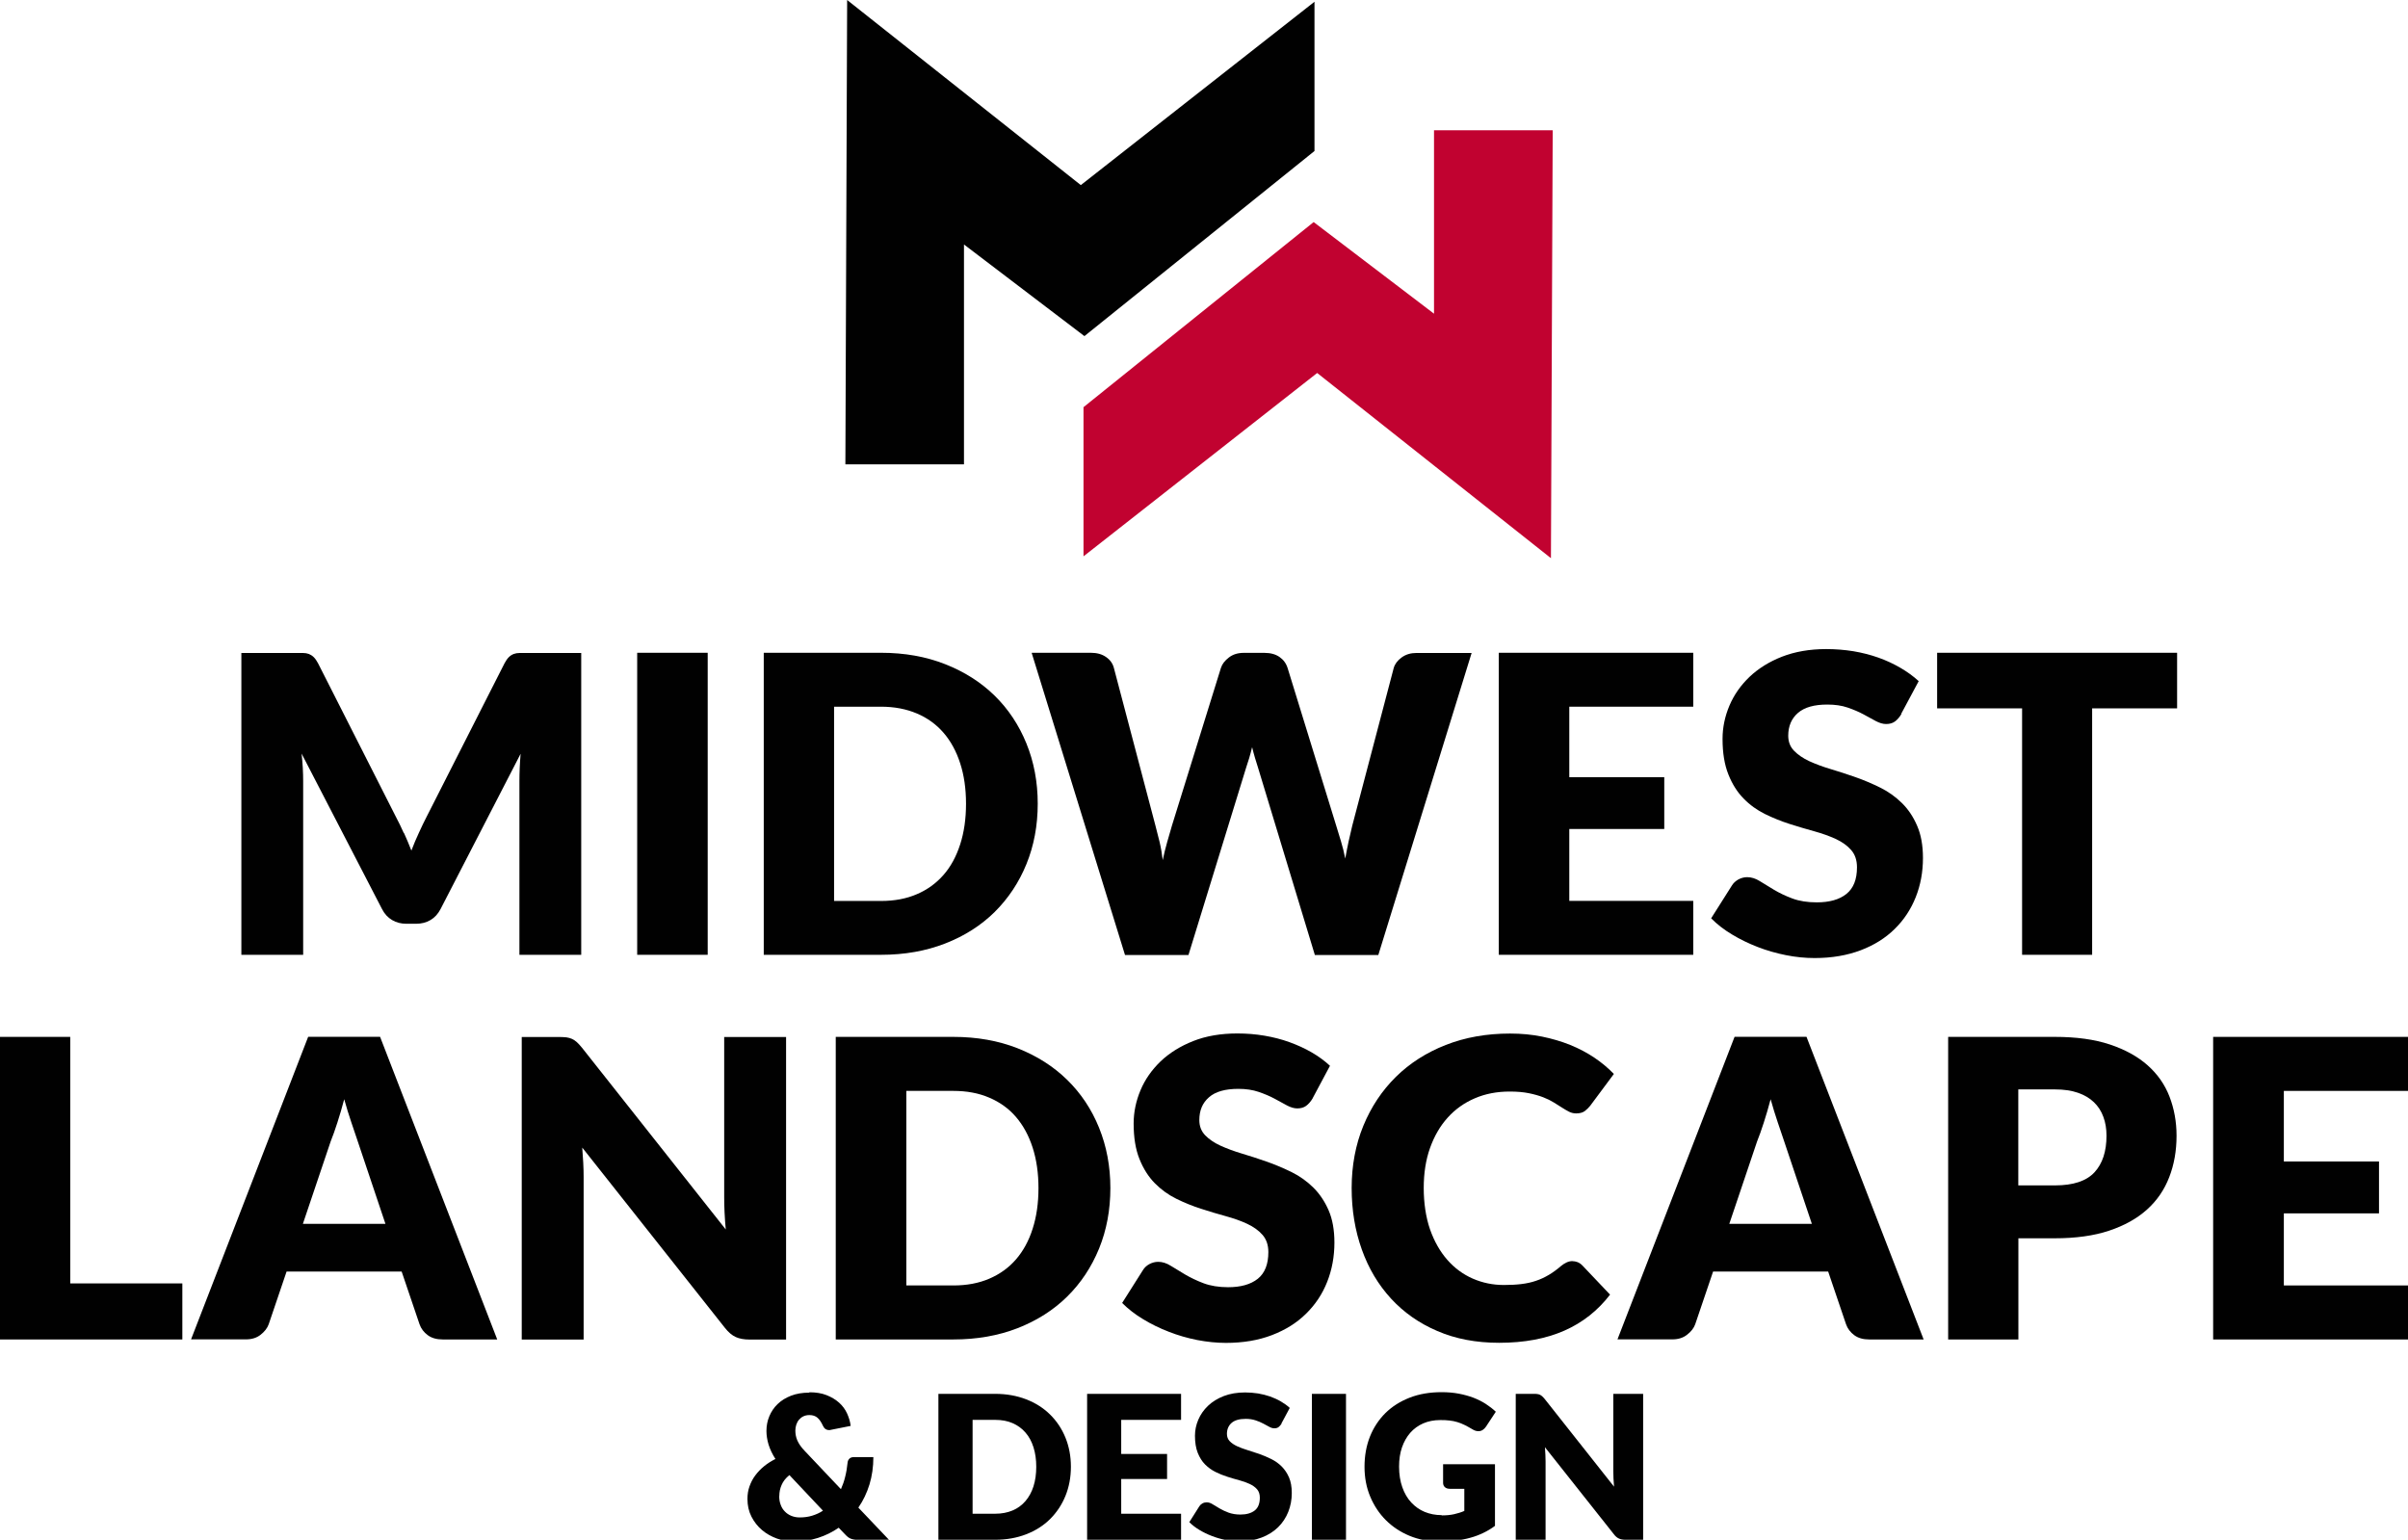 <svg xmlns="http://www.w3.org/2000/svg" id="Layer_1" viewBox="0 0 259.89 166.2"><defs><style>      .st0 {        fill: #c10230;      }      .st1 {        fill: #010101;      }    </style></defs><g><path class="st1" d="M43.61,89.93c.28.61.54,1.24.79,1.88.25-.66.52-1.3.81-1.92.28-.62.57-1.22.87-1.8l8.37-16.49c.15-.28.3-.5.46-.66.16-.16.33-.27.53-.35.19-.07.41-.11.66-.11h6.63v32.58h-6.67v-18.75c0-.91.04-1.89.13-2.95l-8.64,16.76c-.27.52-.63.92-1.09,1.19-.46.27-.97.4-1.56.4h-1.03c-.58,0-1.1-.13-1.55-.4-.46-.27-.82-.66-1.09-1.19l-8.68-16.78c.06.52.1,1.04.13,1.55.03.51.04.99.04,1.42v18.75h-6.67v-32.58h6.63c.25,0,.47.04.66.11.19.08.37.19.53.35.16.16.31.38.46.66l8.39,16.55c.3.57.59,1.16.86,1.77Z"></path><path class="st1" d="M76.38,103.06h-7.61v-32.6h7.61v32.6Z"></path><path class="st1" d="M112,86.75c0,2.36-.41,4.53-1.22,6.52-.81,1.99-1.96,3.71-3.43,5.17-1.48,1.46-3.26,2.59-5.34,3.4-2.08.81-4.39,1.22-6.92,1.22h-12.66v-32.6h12.66c2.54,0,4.84.41,6.92,1.23s3.86,1.95,5.34,3.4c1.48,1.45,2.62,3.17,3.43,5.16.81,1.99,1.22,4.16,1.22,6.5ZM104.26,86.75c0-1.61-.21-3.07-.63-4.36-.42-1.3-1.02-2.4-1.8-3.3-.78-.9-1.74-1.6-2.88-2.08-1.13-.48-2.42-.73-3.87-.73h-5.06v20.97h5.06c1.45,0,2.74-.24,3.87-.73,1.13-.48,2.09-1.18,2.88-2.08s1.38-2,1.8-3.3c.42-1.3.63-2.76.63-4.38Z"></path><path class="st1" d="M111.37,70.46h6.35c.66,0,1.21.15,1.64.45.44.3.73.69.86,1.19l4.48,17c.15.55.3,1.14.45,1.77.15.63.26,1.28.34,1.97.15-.7.31-1.36.49-1.98s.35-1.2.51-1.76l5.28-17c.13-.42.42-.79.86-1.13.44-.34.97-.5,1.6-.5h2.24c.66,0,1.2.15,1.62.44s.72.69.88,1.2l5.24,17c.16.52.34,1.08.51,1.67.18.59.34,1.22.47,1.89.12-.66.24-1.28.37-1.88.13-.6.26-1.16.39-1.68l4.47-17c.12-.43.4-.81.85-1.14.45-.33.98-.49,1.61-.49h5.95l-10.07,32.6h-6.85l-6.13-20.21c-.1-.31-.21-.66-.32-1.03-.11-.37-.22-.77-.32-1.19-.1.42-.21.81-.32,1.19-.11.37-.22.72-.33,1.03l-6.22,20.21h-6.85l-10.07-32.6Z"></path><path class="st1" d="M182.75,70.46v5.82h-13.38v7.61h10.25v5.59h-10.25v7.76h13.38v5.82h-20.99v-32.6h20.99Z"></path><path class="st1" d="M205.21,77.08c-.22.36-.46.63-.7.8-.25.18-.56.27-.95.27-.34,0-.71-.11-1.11-.32-.4-.22-.84-.46-1.34-.73-.5-.27-1.07-.51-1.71-.73s-1.37-.32-2.19-.32c-1.42,0-2.47.3-3.17.91-.69.6-1.04,1.42-1.04,2.45,0,.66.21,1.2.63,1.63.42.43.97.81,1.64,1.12.68.31,1.45.6,2.33.86.87.26,1.76.55,2.67.87.91.32,1.8.7,2.67,1.13.87.43,1.65.99,2.33,1.66.68.67,1.23,1.49,1.64,2.45.42.96.63,2.12.63,3.48,0,1.51-.26,2.92-.78,4.23s-1.28,2.46-2.27,3.43c-.99.98-2.22,1.75-3.67,2.3s-3.11.84-4.96.84c-1.01,0-2.05-.1-3.1-.31-1.05-.21-2.07-.5-3.05-.88-.98-.38-1.91-.83-2.77-1.35-.87-.52-1.62-1.1-2.26-1.75l2.24-3.54c.16-.27.4-.48.69-.65.3-.16.62-.25.96-.25.45,0,.9.14,1.35.42.45.28.97.6,1.54.94.57.34,1.23.66,1.98.94s1.63.42,2.64.42c1.37,0,2.44-.3,3.2-.91s1.14-1.56,1.14-2.88c0-.76-.21-1.38-.63-1.86-.42-.48-.97-.87-1.65-1.19-.68-.31-1.45-.59-2.32-.83s-1.75-.5-2.66-.79c-.91-.29-1.8-.65-2.66-1.07-.87-.43-1.64-.98-2.32-1.68-.68-.69-1.23-1.56-1.64-2.6-.42-1.04-.63-2.32-.63-3.84,0-1.22.25-2.42.74-3.58s1.22-2.2,2.17-3.11c.96-.91,2.13-1.64,3.51-2.18,1.39-.54,2.98-.82,4.77-.82,1,0,1.97.08,2.92.23.95.16,1.85.39,2.7.69s1.64.67,2.38,1.1c.74.43,1.4.91,1.98,1.44l-1.88,3.51Z"></path><path class="st1" d="M234.97,70.46v6h-9.17v26.6h-7.56v-26.6h-9.17v-6h25.91Z"></path><path class="st1" d="M7.58,138.53h12.1v6.05H0v-32.66h7.58v26.61Z"></path><path class="st1" d="M53.66,144.58h-5.87c-.66,0-1.2-.15-1.62-.46s-.72-.7-.89-1.18l-1.93-5.69h-12.42l-1.93,5.69c-.15.42-.44.79-.87,1.13-.43.34-.96.5-1.59.5h-5.92l12.64-32.66h7.76l12.64,32.66ZM32.68,132.1h8.92l-3-8.94c-.19-.57-.42-1.24-.68-2.01-.26-.77-.52-1.6-.77-2.5-.24.91-.49,1.76-.74,2.53-.25.78-.49,1.45-.72,2.02l-3,8.9Z"></path><path class="st1" d="M61.13,111.97c.22.03.43.09.61.17.18.08.35.2.52.35.16.15.35.35.56.61l15.51,19.61c-.06-.63-.1-1.24-.13-1.83-.03-.59-.04-1.15-.04-1.67v-17.28h6.68v32.66h-3.95c-.58,0-1.08-.09-1.48-.27-.4-.18-.79-.51-1.17-.99l-15.4-19.46c.04.57.08,1.12.11,1.67.03.55.04,1.06.04,1.54v17.51h-6.68v-32.66h3.99c.33,0,.6.02.83.04Z"></path><path class="st1" d="M119.84,128.24c0,2.36-.41,4.54-1.22,6.53-.82,2-1.96,3.72-3.44,5.18s-3.26,2.59-5.35,3.41c-2.08.81-4.4,1.22-6.94,1.22h-12.69v-32.66h12.69c2.54,0,4.85.41,6.94,1.23,2.08.82,3.87,1.96,5.35,3.41s2.63,3.17,3.44,5.17c.81,2,1.22,4.17,1.22,6.51ZM112.08,128.24c0-1.61-.21-3.07-.63-4.37-.42-1.3-1.02-2.4-1.8-3.31s-1.75-1.6-2.88-2.08c-1.14-.49-2.43-.73-3.88-.73h-5.07v21h5.07c1.45,0,2.74-.24,3.88-.73,1.14-.49,2.1-1.18,2.88-2.08.78-.9,1.39-2.01,1.8-3.31.42-1.3.63-2.76.63-4.39Z"></path><path class="st1" d="M141.67,118.56c-.22.36-.46.63-.71.81-.25.18-.56.27-.95.27-.34,0-.71-.11-1.11-.32-.4-.22-.84-.46-1.34-.73-.5-.27-1.07-.51-1.71-.73s-1.38-.33-2.2-.33c-1.42,0-2.48.3-3.17.91-.7.61-1.04,1.42-1.04,2.46,0,.66.21,1.2.63,1.64.42.43.97.81,1.65,1.12.68.31,1.46.6,2.33.86s1.77.55,2.68.87,1.8.7,2.68,1.13c.87.43,1.65.99,2.33,1.66.68.67,1.23,1.49,1.65,2.45.42.96.63,2.13.63,3.49,0,1.51-.26,2.92-.78,4.24-.52,1.32-1.28,2.46-2.28,3.44-.99.98-2.22,1.75-3.68,2.31s-3.11.84-4.97.84c-1.02,0-2.05-.11-3.1-.31-1.05-.21-2.07-.5-3.06-.89-.99-.38-1.91-.83-2.78-1.36-.87-.52-1.62-1.11-2.26-1.75l2.24-3.54c.16-.27.4-.49.69-.65.3-.16.62-.25.96-.25.45,0,.9.14,1.36.43.46.28.97.6,1.55.94s1.24.66,1.98.94c.75.28,1.63.43,2.65.43,1.38,0,2.44-.3,3.21-.91.76-.61,1.14-1.57,1.14-2.88,0-.76-.21-1.38-.63-1.86-.42-.48-.97-.87-1.65-1.19s-1.45-.59-2.32-.83c-.87-.24-1.76-.5-2.67-.8-.91-.29-1.8-.65-2.67-1.08-.87-.43-1.64-.99-2.32-1.68-.68-.69-1.23-1.56-1.65-2.6-.42-1.04-.63-2.32-.63-3.84,0-1.22.25-2.42.74-3.59.49-1.17,1.22-2.2,2.17-3.12.96-.91,2.13-1.64,3.52-2.19,1.39-.55,2.98-.82,4.77-.82,1,0,1.98.08,2.92.24s1.85.39,2.7.7c.85.31,1.65.67,2.39,1.1.74.43,1.4.91,1.98,1.45l-1.88,3.52Z"></path><path class="st1" d="M169.71,136.13c.18,0,.36.03.54.1.18.07.35.18.52.35l3,3.16c-1.32,1.72-2.96,3.02-4.94,3.89-1.98.87-4.32,1.31-7.03,1.31-2.48,0-4.7-.42-6.67-1.27-1.97-.84-3.63-2.01-5-3.5s-2.42-3.25-3.15-5.29c-.73-2.04-1.1-4.26-1.1-6.65s.42-4.67,1.26-6.71,2.01-3.8,3.51-5.28,3.3-2.63,5.39-3.45c2.09-.82,4.4-1.23,6.93-1.23,1.23,0,2.38.11,3.46.33,1.08.22,2.1.52,3.04.9s1.81.84,2.6,1.37c.79.53,1.49,1.12,2.11,1.76l-2.55,3.43c-.17.21-.36.4-.58.57-.22.17-.54.26-.94.26-.27,0-.52-.06-.76-.18-.24-.12-.49-.27-.76-.44-.27-.17-.56-.36-.89-.56-.32-.2-.7-.39-1.14-.56-.44-.17-.96-.32-1.55-.44-.59-.12-1.28-.18-2.07-.18-1.38,0-2.63.24-3.77.73-1.14.49-2.11,1.18-2.92,2.08-.82.9-1.45,2-1.91,3.28-.46,1.29-.68,2.73-.68,4.33s.23,3.16.68,4.46c.46,1.3,1.08,2.39,1.86,3.28.78.89,1.7,1.57,2.75,2.03,1.05.46,2.17.69,3.36.69.69,0,1.31-.03,1.88-.1.57-.07,1.09-.18,1.58-.35.49-.16.95-.38,1.39-.64s.89-.59,1.33-.97c.18-.15.37-.27.58-.37.21-.1.43-.15.65-.15Z"></path><path class="st1" d="M207.62,144.58h-5.87c-.66,0-1.2-.15-1.62-.46s-.72-.7-.89-1.18l-1.93-5.69h-12.42l-1.93,5.69c-.15.42-.44.79-.88,1.13-.43.34-.96.5-1.59.5h-5.92l12.64-32.66h7.76l12.64,32.66ZM186.63,132.1h8.92l-3-8.94c-.19-.57-.42-1.24-.68-2.01-.26-.77-.52-1.6-.77-2.5-.24.91-.49,1.76-.74,2.53-.25.78-.49,1.45-.72,2.02l-3,8.9Z"></path><path class="st1" d="M217.84,133.66v10.92h-7.58v-32.66h11.52c2.3,0,4.28.27,5.93.82,1.65.55,3.01,1.3,4.08,2.25s1.86,2.08,2.36,3.38.76,2.71.76,4.21c0,1.63-.26,3.12-.79,4.48-.52,1.36-1.32,2.53-2.4,3.5-1.08.97-2.44,1.73-4.09,2.28s-3.61.82-5.86.82h-3.95ZM217.84,127.95h3.95c1.97,0,3.39-.47,4.26-1.41.87-.94,1.3-2.26,1.3-3.95,0-.75-.11-1.43-.34-2.04-.22-.61-.56-1.14-1.02-1.58-.46-.44-1.03-.78-1.73-1.02-.69-.24-1.52-.36-2.48-.36h-3.95v10.36Z"></path><path class="st1" d="M259.89,111.92v5.83h-13.4v7.62h10.27v5.6h-10.27v7.78h13.4v5.83h-21.03v-32.66h21.03Z"></path><path class="st1" d="M87.36,150.28c.7,0,1.32.1,1.85.31.53.21.98.48,1.35.81.37.33.66.72.86,1.16s.34.89.39,1.35l-2.16.43s-.07.01-.09.02-.05,0-.08,0c-.3,0-.53-.16-.67-.48-.17-.37-.36-.66-.58-.85-.22-.19-.51-.29-.87-.29-.25,0-.47.05-.66.14-.19.09-.34.22-.47.37s-.22.33-.29.53c-.06.2-.1.41-.1.63,0,.19.02.37.05.54.03.17.09.35.16.52.08.18.18.36.31.55.13.19.3.39.51.61l3.89,4.11c.19-.43.35-.88.46-1.35.12-.47.2-.96.25-1.46.01-.2.08-.36.2-.48s.28-.17.47-.17h2.12c0,1.05-.14,2.03-.42,2.95-.28.91-.68,1.75-1.2,2.5l3.31,3.48h-3.31c-.17,0-.31,0-.44-.03-.13-.02-.25-.05-.36-.09-.11-.04-.22-.1-.32-.18-.1-.08-.21-.18-.32-.3l-.68-.71c-.69.48-1.43.84-2.24,1.1-.81.26-1.67.39-2.59.39-.63,0-1.24-.11-1.84-.32-.6-.22-1.14-.52-1.61-.92-.47-.4-.85-.88-1.14-1.45s-.43-1.21-.43-1.91c0-.48.07-.93.22-1.35.15-.42.35-.82.62-1.18.27-.36.59-.7.96-1,.37-.3.78-.56,1.22-.78-.34-.53-.58-1.04-.74-1.55-.15-.5-.23-1-.23-1.47,0-.56.1-1.09.31-1.59.21-.5.5-.94.9-1.32.39-.38.88-.68,1.45-.9.57-.22,1.23-.33,1.97-.33ZM84.1,161.49c0,.35.05.66.16.94.1.28.25.52.45.72.19.2.43.36.7.47.27.11.57.17.9.17.48,0,.93-.06,1.35-.19s.8-.3,1.16-.54l-3.62-3.84c-.4.32-.68.68-.84,1.06-.17.38-.25.78-.25,1.2Z"></path><path class="st1" d="M115.58,158.32c0,1.14-.2,2.19-.59,3.15-.39.96-.95,1.79-1.66,2.5-.71.7-1.57,1.25-2.58,1.64s-2.12.59-3.35.59h-6.12v-15.75h6.12c1.22,0,2.34.2,3.35.59s1.87.94,2.58,1.64c.71.7,1.27,1.53,1.66,2.49.39.96.59,2.01.59,3.14ZM111.84,158.32c0-.78-.1-1.48-.3-2.11-.2-.63-.49-1.16-.87-1.59-.38-.44-.84-.77-1.39-1.01s-1.17-.35-1.87-.35h-2.44v10.13h2.44c.7,0,1.32-.12,1.87-.35s1.01-.57,1.39-1.01c.38-.44.67-.97.87-1.59.2-.63.3-1.33.3-2.12Z"></path><path class="st1" d="M127.47,150.45v2.81h-6.46v3.68h4.95v2.7h-4.95v3.75h6.46v2.81h-10.14v-15.75h10.14Z"></path><path class="st1" d="M138.33,153.65c-.11.17-.22.3-.34.39-.12.09-.27.13-.46.13-.17,0-.34-.05-.54-.16-.19-.1-.41-.22-.65-.35-.24-.13-.52-.25-.83-.35-.31-.1-.66-.16-1.06-.16-.69,0-1.2.15-1.53.44s-.5.69-.5,1.18c0,.32.1.58.3.79.2.21.47.39.79.54s.7.29,1.12.42c.42.13.85.27,1.29.42.44.16.87.34,1.29.55.42.21.8.48,1.12.8s.59.72.79,1.18c.2.46.3,1.03.3,1.68,0,.73-.13,1.41-.38,2.04-.25.63-.62,1.19-1.1,1.66s-1.07.84-1.77,1.11c-.7.27-1.5.41-2.4.41-.49,0-.99-.05-1.5-.15-.51-.1-1-.24-1.48-.43-.48-.18-.92-.4-1.34-.65-.42-.25-.78-.53-1.09-.84l1.08-1.71c.08-.13.19-.23.33-.31.14-.08.3-.12.46-.12.22,0,.43.07.65.21s.47.29.75.45.6.32.96.45.79.21,1.28.21c.66,0,1.18-.15,1.55-.44.37-.29.55-.75.55-1.39,0-.37-.1-.67-.3-.9-.2-.23-.47-.42-.79-.57s-.7-.29-1.12-.4-.85-.24-1.29-.38-.87-.31-1.29-.52c-.42-.21-.79-.48-1.12-.81-.33-.33-.59-.75-.79-1.25-.2-.5-.3-1.12-.3-1.85,0-.59.12-1.17.36-1.73.24-.56.59-1.06,1.05-1.5.46-.44,1.03-.79,1.7-1.05.67-.26,1.44-.39,2.3-.39.48,0,.95.04,1.41.11.46.08.89.19,1.3.33.41.15.79.32,1.15.53.36.21.68.44.96.7l-.91,1.7Z"></path><path class="st1" d="M145.27,166.2h-3.68v-15.75h3.68v15.75Z"></path><path class="st1" d="M155.6,163.57c.5,0,.95-.04,1.34-.13.39-.09.76-.2,1.1-.35v-2.39h-1.56c-.23,0-.41-.06-.54-.18-.13-.12-.19-.28-.19-.46v-2.01h5.6v6.65c-.4.3-.82.55-1.26.76s-.9.39-1.39.52c-.49.14-1.02.24-1.58.3-.56.06-1.16.1-1.8.1-1.15,0-2.22-.2-3.2-.61s-1.83-.97-2.55-1.69-1.28-1.57-1.69-2.55c-.41-.98-.61-2.05-.61-3.21s.19-2.25.58-3.24c.39-.98.95-1.83,1.67-2.55.72-.71,1.6-1.27,2.63-1.67s2.17-.59,3.44-.59c.66,0,1.27.05,1.85.16.58.11,1.11.26,1.59.44.49.19.93.41,1.33.67.4.26.76.54,1.08.84l-1.06,1.61c-.1.15-.22.27-.36.36-.14.09-.29.13-.46.13-.22,0-.44-.07-.67-.22-.29-.17-.56-.32-.82-.45s-.52-.23-.78-.31-.55-.14-.84-.17c-.3-.04-.63-.05-1-.05-.68,0-1.3.12-1.85.36-.55.24-1.01.58-1.4,1.02-.38.44-.68.97-.89,1.58s-.31,1.3-.31,2.06c0,.84.12,1.58.35,2.23s.55,1.2.96,1.64.89.79,1.45,1.02,1.17.35,1.83.35Z"></path><path class="st1" d="M165.91,150.47c.11.01.21.04.29.08.09.04.17.1.25.17s.17.17.27.29l7.48,9.46c-.03-.3-.05-.6-.06-.88-.01-.28-.02-.55-.02-.8v-8.34h3.22v15.75h-1.9c-.28,0-.52-.04-.71-.13-.2-.09-.38-.24-.56-.48l-7.43-9.38c.02.27.04.54.05.81.01.26.02.51.02.74v8.44h-3.22v-15.75h1.92c.16,0,.29,0,.4.02Z"></path></g><g><polygon class="st0" points="154.77 14.06 154.77 33.86 141.78 23.97 116.94 43.95 116.94 60.05 142.16 40.26 167.39 60.25 167.58 14.06 154.77 14.06"></polygon><polygon class="st1" points="116.65 19.98 91.43 0 91.24 50.12 104.04 50.12 104.04 26.39 117.04 36.28 141.87 16.3 141.87 .19 116.65 19.98"></polygon></g></svg>